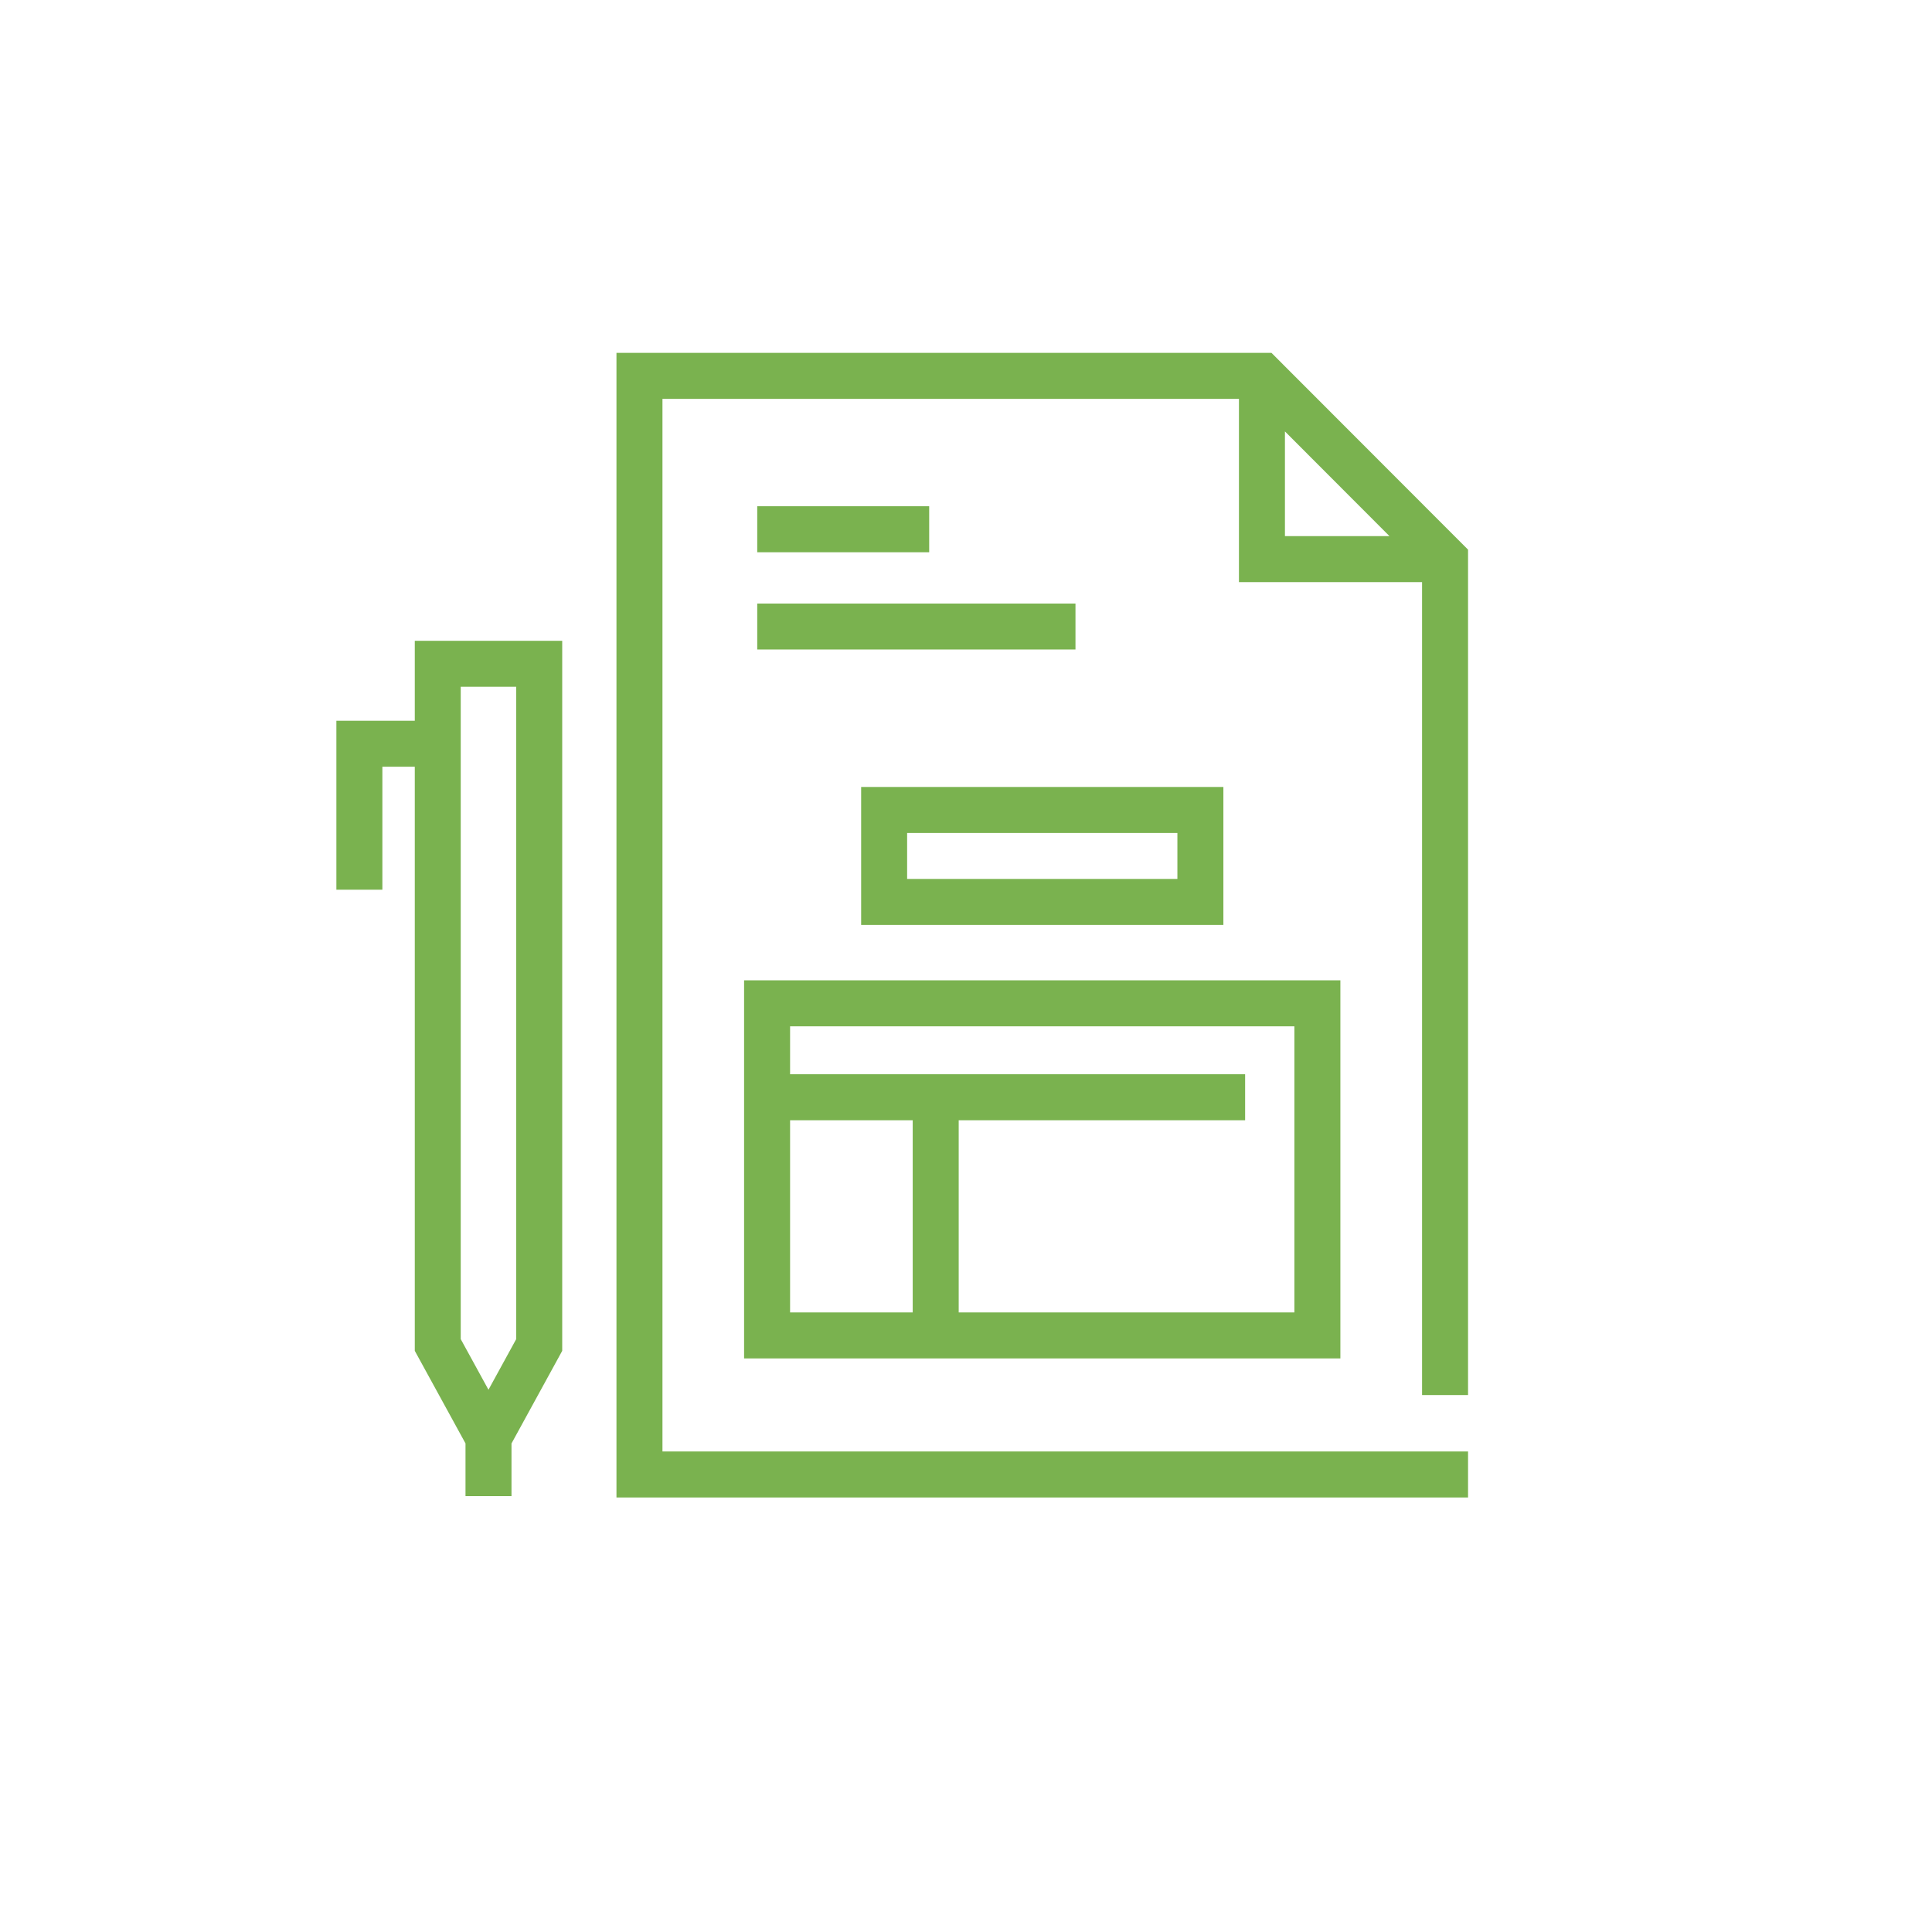 <?xml version="1.0" standalone="no"?>
<!DOCTYPE svg PUBLIC "-//W3C//DTD SVG 1.1//EN" "http://www.w3.org/Graphics/SVG/1.1/DTD/svg11.dtd">
<!--Generator: Xara Designer (www.xara.com), SVG filter version: 6.1.0.18-->
<svg stroke-width="0.501" stroke-linejoin="bevel" fill-rule="evenodd" xmlns:xlink="http://www.w3.org/1999/xlink" xmlns="http://www.w3.org/2000/svg" version="1.1" overflow="visible" width="36pt" height="36pt" viewBox="0 0 36 36">
 <defs>
	</defs>
 <g id="Document" fill="none" stroke="black" font-family="Times New Roman" font-size="16" transform="scale(1 -1)">
  <g id="Spread" transform="translate(0 -36)">
   <g id="Layer 1">
    <path d="M 11.487,8.097 L 11.487,29.425 L 23.692,29.425 L 27.355,25.758 L 27.355,10.005 L 26.498,10.005 L 26.498,25.153 L 23.086,25.153 L 23.086,28.568 L 12.344,28.568 L 12.344,8.954 L 27.355,8.954 L 27.355,8.097 L 11.487,8.097 Z M 8.674,8.122 L 8.674,9.104 L 7.729,10.829 L 7.729,21.713 L 7.125,21.713 L 7.125,19.422 L 6.268,19.422 L 6.268,22.57 L 7.729,22.57 L 7.729,24.06 L 10.476,24.06 L 10.476,10.829 L 9.531,9.103 L 9.531,8.122 L 8.674,8.122 Z M 9.102,10.104 L 9.619,11.048 L 9.619,23.203 L 8.585,23.203 L 8.585,11.048 L 9.102,10.104 Z M 13.865,10.688 L 13.865,17.733 L 24.976,17.733 L 24.976,10.688 L 13.865,10.688 Z M 17.007,11.545 L 17.007,15.126 L 14.722,15.126 L 14.722,11.545 L 17.007,11.545 Z M 24.119,11.545 L 24.119,16.876 L 14.722,16.876 L 14.722,15.983 L 23.201,15.983 L 23.201,15.126 L 17.864,15.126 L 17.864,11.545 L 24.119,11.545 Z M 16.046,18.765 L 16.046,21.336 L 22.796,21.336 L 22.796,18.765 L 16.046,18.765 Z M 21.939,19.622 L 21.939,20.479 L 16.903,20.479 L 16.903,19.622 L 21.939,19.622 Z M 14.11,23.897 L 14.11,24.754 L 20.04,24.754 L 20.04,23.897 L 14.11,23.897 Z M 14.11,25.71 L 14.11,26.567 L 17.314,26.567 L 17.314,25.71 L 14.11,25.71 Z M 25.891,26.01 L 23.943,27.961 L 23.943,26.01 L 25.891,26.01 Z" stroke-width="0.316" stroke="none" fill="#7ab24f" fill-rule="evenodd" marker-start="none" marker-end="none" stroke-miterlimit="79.84"/>
   </g>
  </g>
 </g>
</svg>

